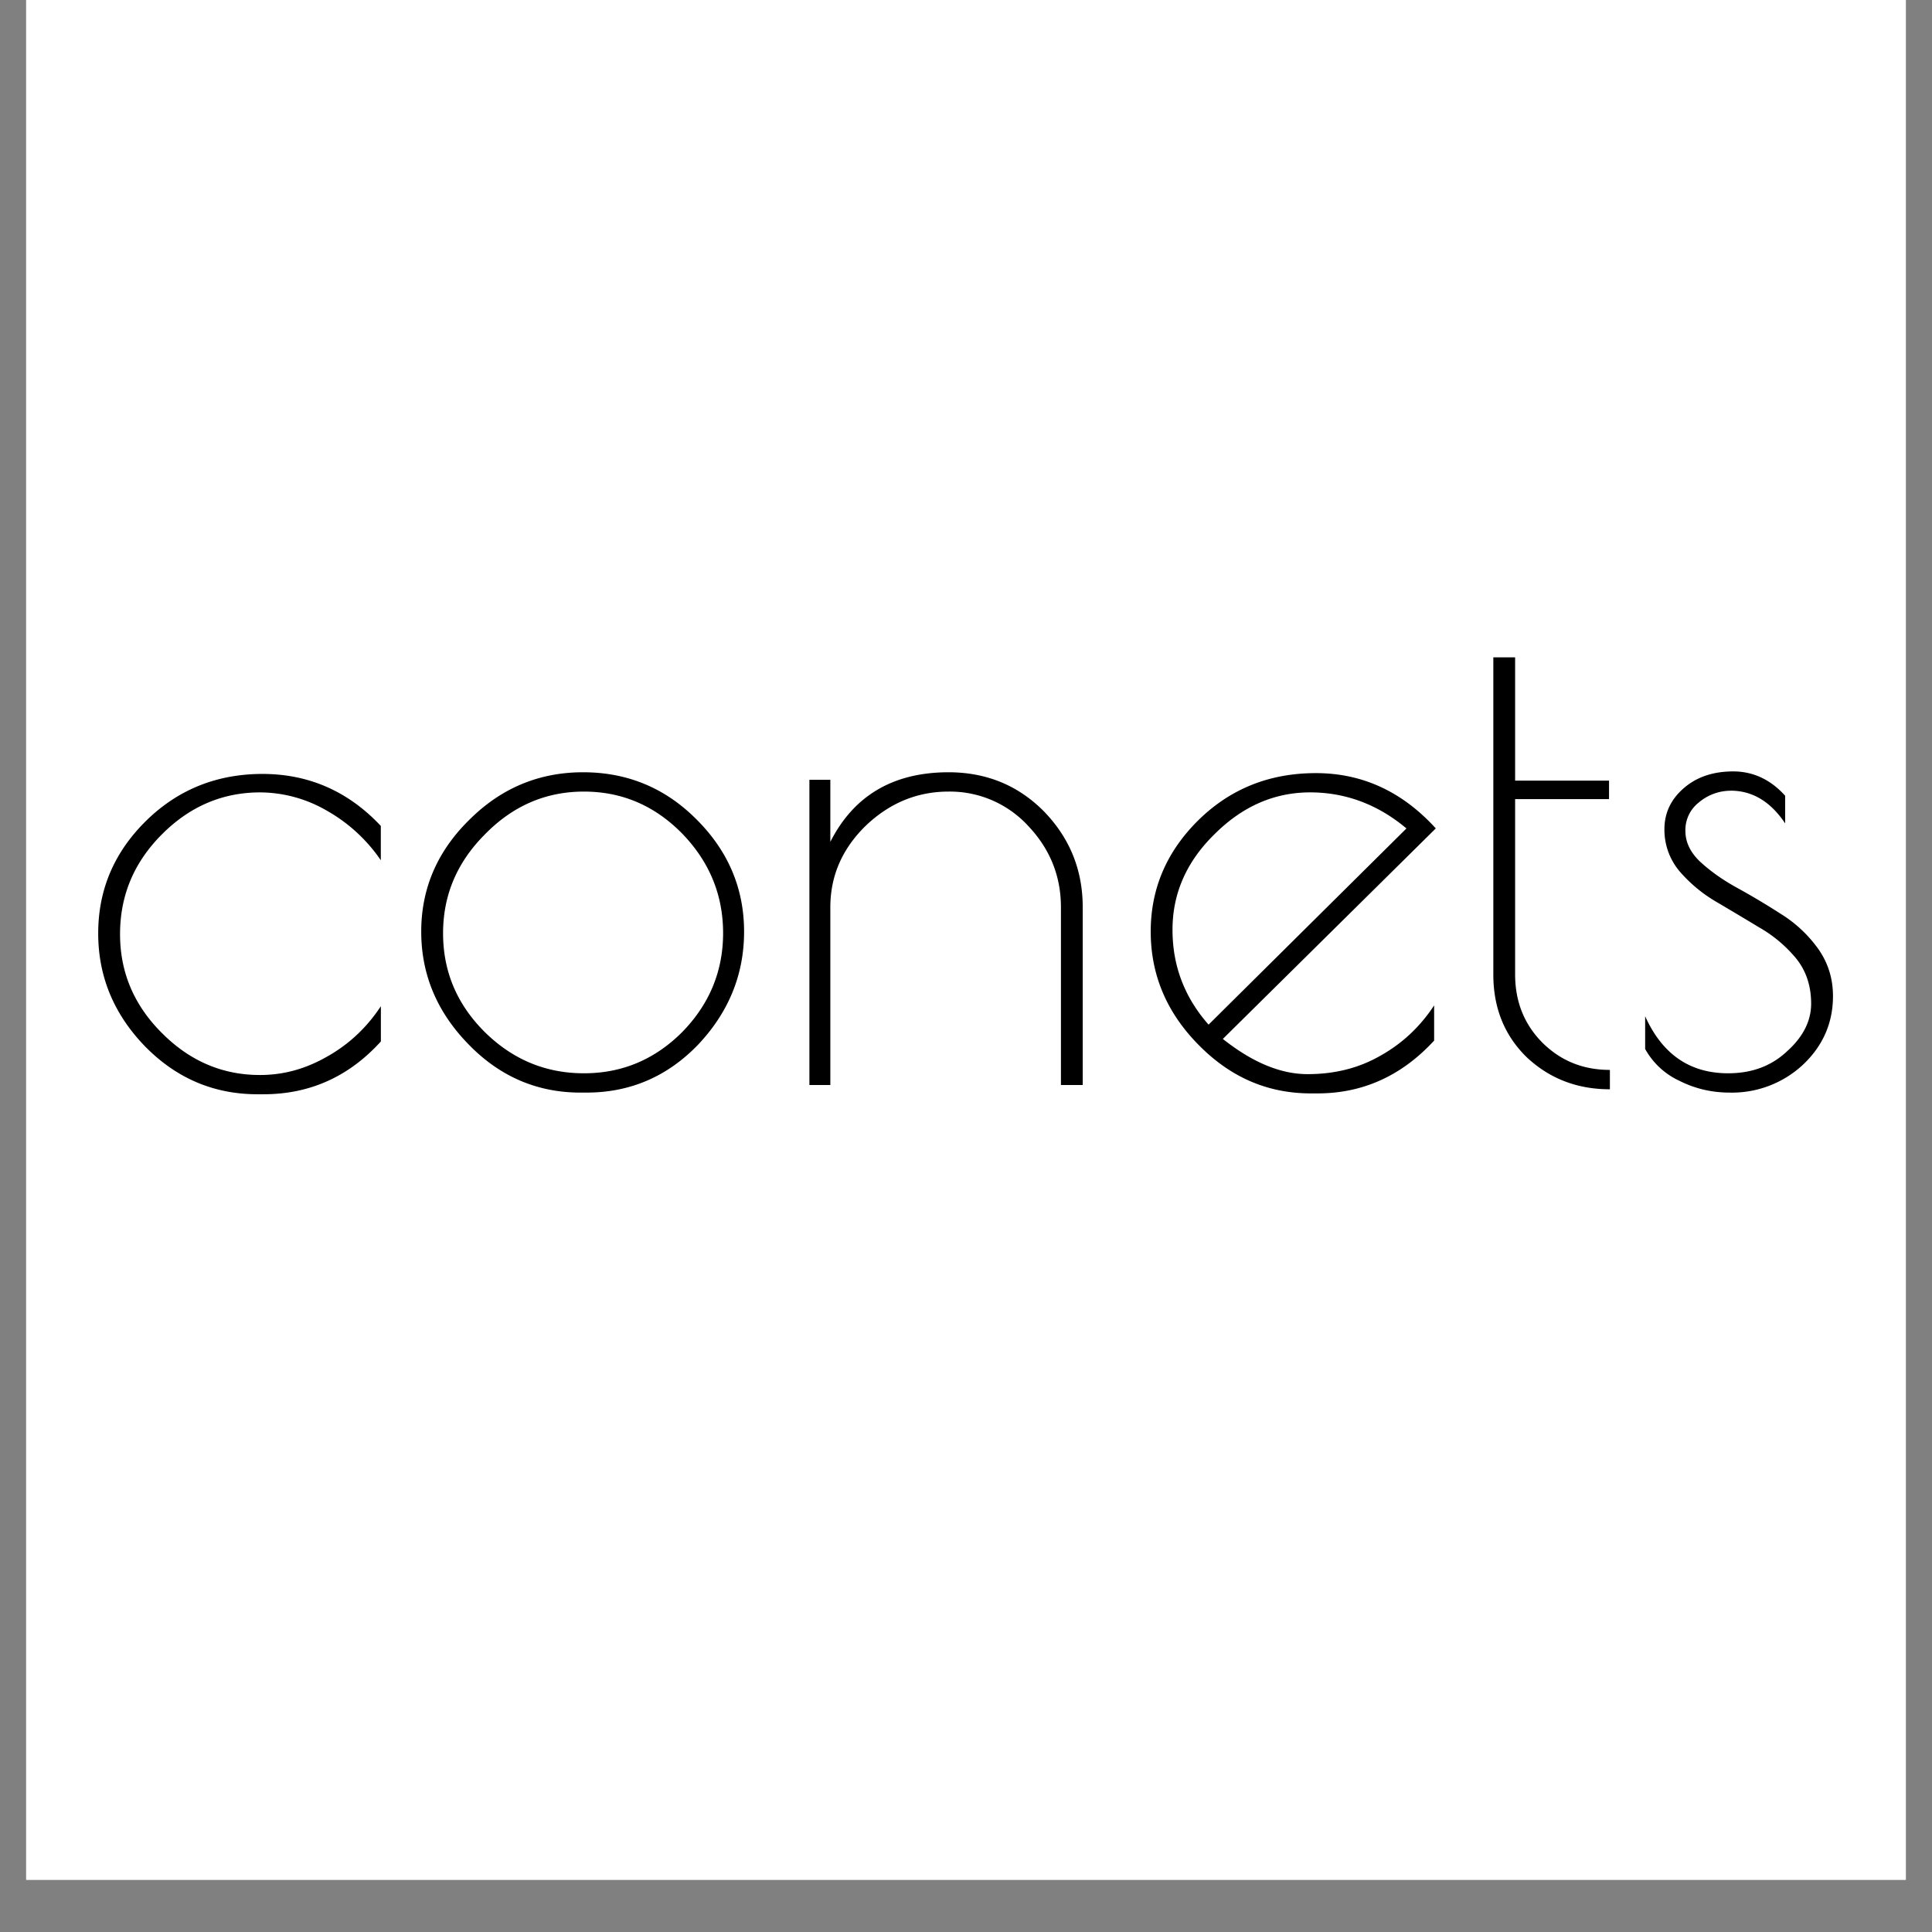 <svg xmlns="http://www.w3.org/2000/svg" width="48" height="48" version="1.0" viewBox="0 0 36 36"><rect x="0" y="0" width="36" height="36" fill="#808080" stroke="none"/><defs><clipPath id="a"><path d="M.488 0h35.024v35.027H.488Zm0 0"/></clipPath></defs><g fill="#fff" clip-path="url(#a)"><path d="M.488 0h35.024v35.027H.488Zm0 0"/><path d="M.488 0h35.024v35.027H.488Zm0 0"/></g><path d="M4.909 20.39h-.11q-1.22 0-2.094-.89-.876-.903-.875-2.11 0-1.216.891-2.094.89-.874 2.172-.875 1.295.002 2.203.969v.64a3 3 0 0 0-1-.921 2.5 2.5 0 0 0-1.25-.344q-1.05.001-1.828.781c-.523.524-.781 1.14-.781 1.86q-.001 1.065.78 1.843.78.784 1.83.782c.437 0 .85-.114 1.25-.344q.606-.34 1-.938v.657q-.893.984-2.188.984M10.818 20.359q-1.22 0-2.094-.906c-.586-.602-.875-1.301-.875-2.094q0-1.2.891-2.078.89-.891 2.125-.891 1.247 0 2.125.89.874.879.875 2.079c0 .804-.29 1.508-.86 2.11q-.86.89-2.078.89Zm2.656-2.969c0-.719-.257-1.336-.765-1.86q-.768-.78-1.828-.78-1.066 0-1.844.796c-.524.524-.781 1.137-.781 1.844 0 .711.257 1.324.78 1.844q.78.766 1.845.765 1.06.001 1.828-.765.763-.779.765-1.844M15.472 20.218h-.39v-5.687h.39v1.156q.657-1.296 2.203-1.297 1.06.001 1.782.734c.476.493.718 1.086.718 1.782v3.312h-.406v-3.312q0-.872-.61-1.516a1.98 1.98 0 0 0-1.484-.64q-.878 0-1.547.64-.656.644-.656 1.516ZM24.551 20.374h-.125c-.805 0-1.5-.3-2.094-.906q-.89-.902-.89-2.11 0-1.199.89-2.077c.594-.582 1.32-.875 2.188-.875q1.296 0 2.234 1.03l-3.968 3.923q.826.656 1.578.656.76.001 1.359-.344.608-.34 1-.937v.656q-.907.984-2.172.984m-.14-5.609q-1.002.001-1.782.781-.783.768-.781 1.782 0 1.003.672 1.765l3.687-3.656c-.53-.445-1.132-.672-1.796-.672M29.998 19.937v.36q-.909.001-1.547-.594-.626-.61-.625-1.547v-5.907h.406v2.297h1.75v.344h-1.75v3.266q0 .766.516 1.28c.344.337.758.5 1.25.5M32.248 14.734a.92.92 0 0 0-.593.219.65.65 0 0 0-.25.53q0 .316.28.579.295.269.688.484.404.222.813.485.406.253.687.64.282.393.282.89c0 .5-.188.93-.563 1.282a1.94 1.94 0 0 1-1.36.516q-.503 0-.937-.219a1.4 1.4 0 0 1-.64-.594v-.61c.32.712.836 1.063 1.546 1.063.438 0 .801-.132 1.094-.406q.452-.404.453-.89 0-.498-.28-.844a2.5 2.5 0 0 0-.688-.578q-.41-.248-.813-.485a2.7 2.7 0 0 1-.672-.562 1.2 1.2 0 0 1-.281-.781c0-.301.117-.555.36-.766q.358-.312.921-.313.561.001.969.454v.515q-.408-.61-1.016-.61m0 0"/></svg>